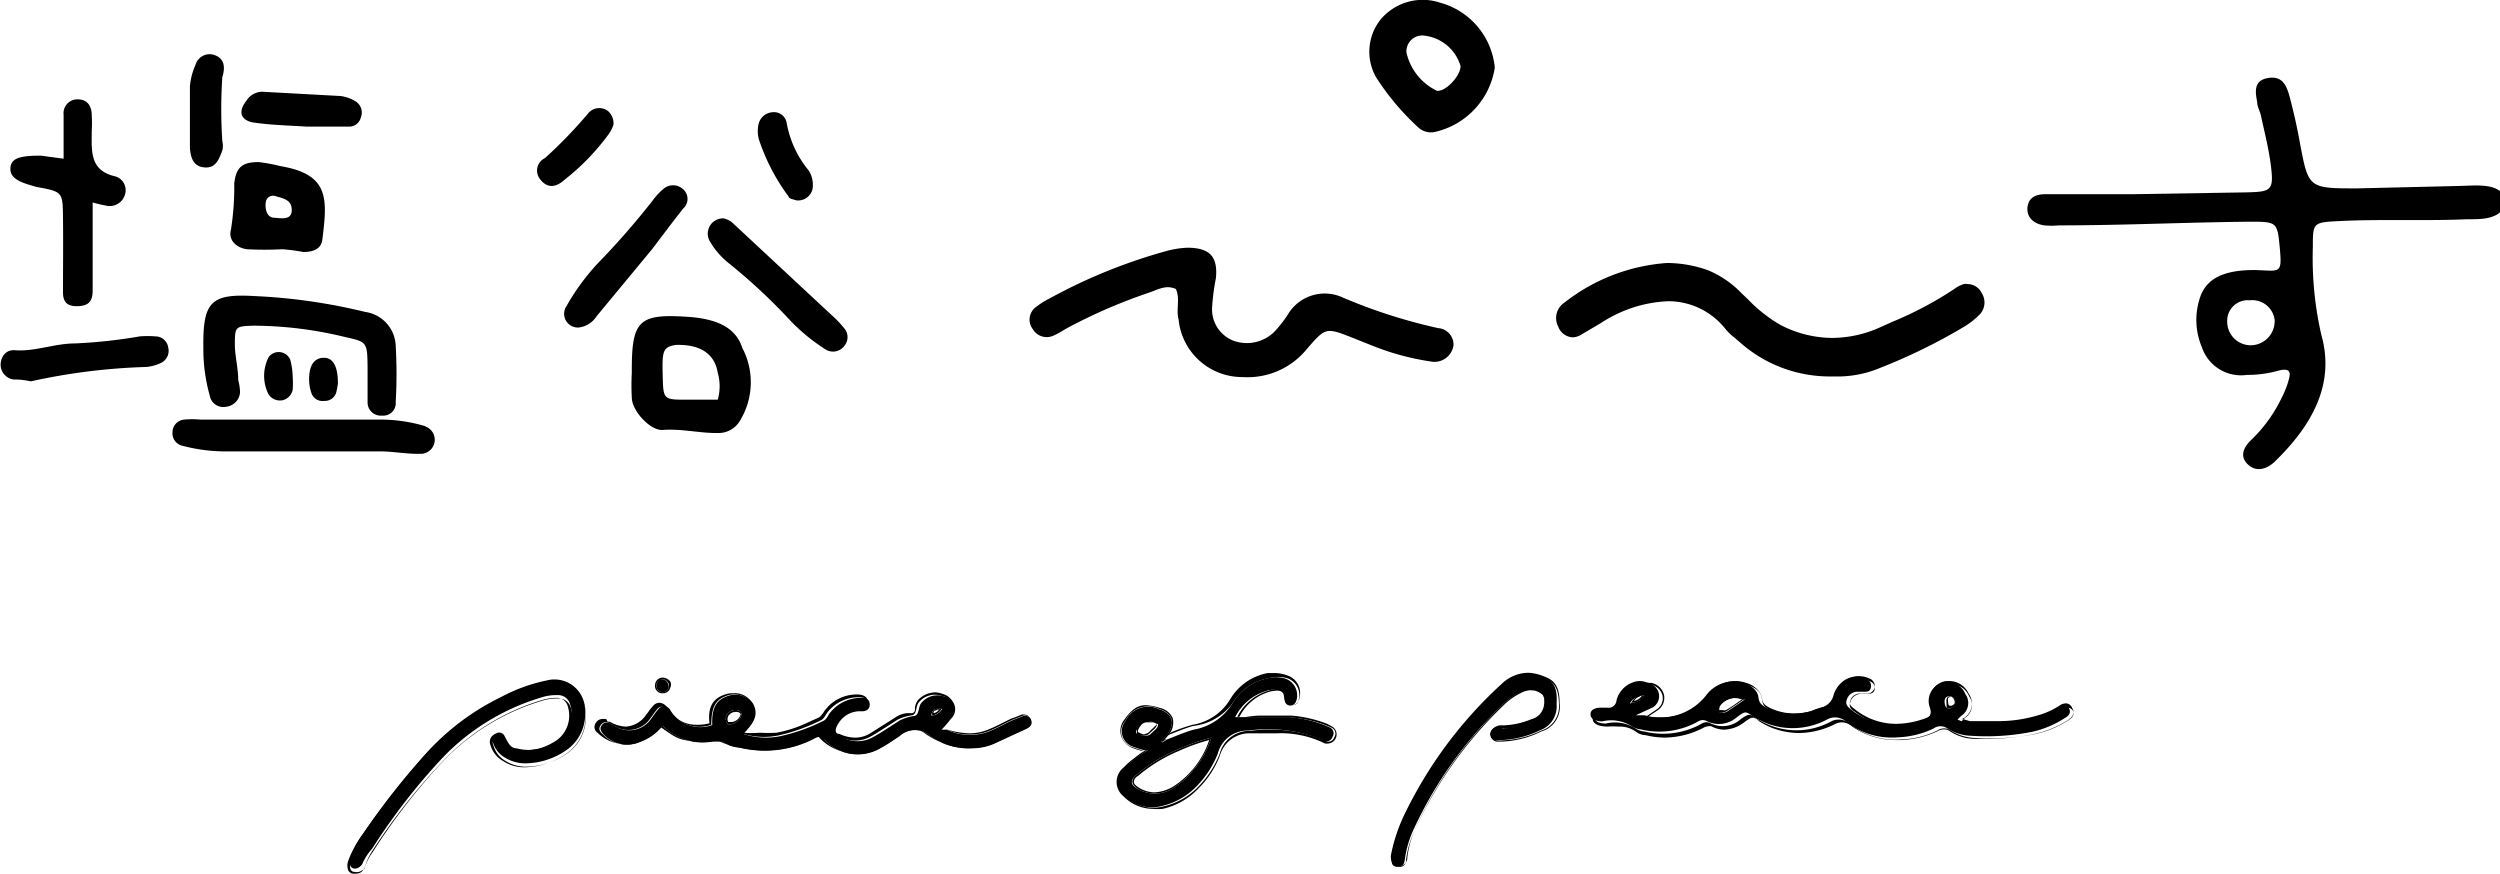 <svg xmlns="http://www.w3.org/2000/svg" viewBox="0 0 81.75 28.57">
  <g>
    <path d="M23.79,23.41a.25.25,0,0,0,0,.19h.07a.33.33,0,0,0,.32-.27.15.15,0,0,0-.14-.07A.29.29,0,0,0,23.79,23.41Z" style="fill: none"/>
    <path d="M53.69,22.75h-.06a.47.47,0,0,0-.2.16A.39.39,0,0,0,53.69,22.75Z" style="fill: none"/>
    <path d="M21.67,12.27c0,.75,0,.75.8.79.31,0,.61,0,1,0a1.59,1.59,0,0,0,0-.88c-.1-.63-.59-.94-1.38-.88C21.7,11.34,21.65,11.46,21.67,12.27Z" style="fill: none"/>
    <path d="M47,3c.29,0,.78-.49.77-.81a1.4,1.4,0,0,0-1.24-1,.52.52,0,0,0-.57.56A1.83,1.83,0,0,0,47,3Z" style="fill: none"/>
    <path d="M9,7.12c.22,0,.48.09.58-.25S9.29,6.49,9,6.41a.24.24,0,0,0-.35.21C8.66,6.87,8.67,7.11,9,7.12Z" style="fill: none"/>
    <path d="M56.72,22.82a.66.66,0,0,0-.39.17c-.12.1-.16.16-.11.23l.1,0a.21.21,0,0,0,.12,0,4.13,4.13,0,0,0,.38-.25l.16-.11h-.07Z" style="fill: none"/>
    <path d="M30.51,23.32h0a.26.26,0,0,0,.19-.14h0l-.06.05v-.05h0l-.07.05S30.53,23.26,30.51,23.32Z" style="fill: none"/>
    <path d="M73.56,9.82a.67.67,0,0,0-.73.7.77.77,0,0,0,.8.77.79.79,0,0,0,.75-.84A.74.74,0,0,0,73.56,9.82Z" style="fill: none"/>
    <path d="M0,0V28.57H11.58a.23.23,0,0,1-.15-.1.46.46,0,0,1,0-.33,3.37,3.37,0,0,1,.46-.84,24.14,24.14,0,0,1,2-2.55,8.2,8.2,0,0,1,2.51-1.9,5.92,5.92,0,0,1,1.48-.53l.3,0a1,1,0,0,1,1,1,1.45,1.45,0,0,1-.63,1.33,2.46,2.46,0,0,1-1.33.44h0a1.27,1.27,0,0,1-.74-.21.88.88,0,0,1-.4-.51.27.27,0,0,1,.14-.36l.12,0a.25.25,0,0,1,.22.14c.09.18.17.34.35.38a1.84,1.84,0,0,0,.33,0,1.74,1.74,0,0,0,.45-.06,2,2,0,0,0,.59-.29,1,1,0,0,0,.33-1.07.37.37,0,0,0-.38-.29h0a1.62,1.62,0,0,0-.49.08,7.39,7.39,0,0,0-3.16,1.93,20,20,0,0,0-2.33,2.94,2,2,0,0,0-.27.55c-.06.17-.15.25-.28.25H81.75V0ZM12.91,11.26a15.94,15.94,0,0,1,0,1.83.41.41,0,0,1-.45.45A.43.43,0,0,1,12,13.1c0-.38,0-.75,0-1.13,0-.78,0-.79-.74-1a12.75,12.75,0,0,0-3-.37c-.6,0-.62,0-.6.66,0,.37.07.74.11,1.12a1.76,1.76,0,0,1,.06.39.51.51,0,0,1-.45.48.45.45,0,0,1-.54-.36,5.57,5.57,0,0,1-.21-1.57c0-1.49.24-1.77,1.61-1.74a18.67,18.67,0,0,1,3.65.52A1.16,1.16,0,0,1,12.91,11.26Zm-1.86,1.28a2.56,2.56,0,0,1-.06.31.39.39,0,0,1-.39.26.38.38,0,0,1-.41-.24,1.29,1.29,0,0,1-.08-.39q0-.77.45-.78C10.88,11.68,11.06,12,11.05,12.54ZM9.6,12.3a3,3,0,0,1,0,.45.44.44,0,0,1-.34.34.45.45,0,0,1-.44-.18,1.33,1.33,0,0,1,0-1.24.41.41,0,0,1,.73.09A2.21,2.21,0,0,1,9.6,12.3Zm-1.54-9A.62.62,0,0,1,8.57,3l2.57.09a1.26,1.26,0,0,1,.48.17.43.43,0,0,1,.18.53.39.39,0,0,1-.37.3H10c-.61,0-1.19-.05-1.77-.14C7.85,3.91,7.79,3.63,8.06,3.31ZM7.55,7.53A8.78,8.78,0,0,0,7.66,6c.06-.54.27-.73.8-.7a5.4,5.4,0,0,1,.7.13c1.61.27,1.55,1,1.38,2.41,0,.3-.29.44-.62.4a6.57,6.57,0,0,0-.69-.09,10.68,10.68,0,0,1-1.15,0C7.74,8.11,7.46,7.86,7.55,7.53ZM6.27,2.82a2.14,2.14,0,0,1,.18-.69.48.48,0,0,1,.65-.32c.26.09.36.3.23.71a15.85,15.85,0,0,0,0,2.1.61.61,0,0,1,0,.3c-.11.29-.22.61-.62.55s-.42-.3-.42-.61C6.24,4.18,6.23,3.5,6.27,2.82ZM1.34,5.09l.74.1c0-.57,0-1,0-1.44a.45.45,0,0,1,.42-.5c.35,0,.48.21.5.52a4.34,4.34,0,0,1,0,.51c0,.65-.09,1.3.79,1.51a.47.47,0,0,1,.31.58.52.52,0,0,1-.64.37,4.19,4.19,0,0,1-.42-.1c0,1,0,1.92,0,2.87,0,.34-.1.51-.45.52s-.52-.09-.52-.45c0-.82,0-1.64,0-2.45s0-.86-.88-1C.81,6,.39,6,.35,5.53S.64,5,1.34,5.09Zm3.92,6.75a1.37,1.37,0,0,1-.49.13A20.17,20.17,0,0,0,1,12.48c-.29,0-.43,0-.56-.06A.49.49,0,0,1,0,11.93c0-.26.16-.49.44-.47.69.06,1.33-.23,2-.22A16.8,16.8,0,0,0,4.57,11a2.94,2.94,0,0,1,.51,0,.42.42,0,0,1,.42.37A.44.44,0,0,1,5.26,11.84Zm8.51,3c-.44,0-.88-.07-1.33-.08l-4.91,0A5.5,5.5,0,0,1,6,14.56a.42.42,0,0,1-.34-.45.42.42,0,0,1,.39-.41,2.86,2.86,0,0,1,.51,0h3v0h2.87a5.16,5.16,0,0,1,1.51.22.46.46,0,0,1-.15.9ZM45.16.62A1.8,1.8,0,0,1,47.1.09a2.44,2.44,0,0,1,1.78,2.12,2.55,2.55,0,0,1-1.94,2.1.61.61,0,0,1-.57-.15A8.23,8.23,0,0,1,45,2.53,1.69,1.69,0,0,1,45.16.62ZM24.81,4.05a.5.5,0,0,1,.45-.37.42.42,0,0,1,.46.33,3.39,3.39,0,0,0,.72,1.56.84.84,0,0,1,.14.48.48.48,0,0,1-.55.5c-.07,0-.2,0-.24-.12a6.58,6.58,0,0,1-1-1.88A1.05,1.05,0,0,1,24.81,4.05ZM23.64,7.14a.64.64,0,0,1,.35.19l3.26,3a3.48,3.48,0,0,1,.42.44.44.44,0,0,1,0,.57.46.46,0,0,1-.64.1,6.12,6.12,0,0,1-1.11-.91,19,19,0,0,0-2-1.87,2.55,2.55,0,0,1-.67-.76A.5.5,0,0,1,23.64,7.14Zm.62,4.23a2.41,2.41,0,0,1-.1,2.43.81.81,0,0,1-.68.36c-.61,0-1.21-.15-1.83-.1-.38,0-.93-.63-1-1.06a7.3,7.3,0,0,1,0-.81c0-1.75.22-1.95,1.95-1.81C23.33,10.44,24,10.65,24.26,11.37ZM21.92,22.49a.24.24,0,0,1-.23.19h-.06a.24.24,0,0,1-.21-.27.25.25,0,0,1,.25-.23.32.32,0,0,1,.22.13A.22.22,0,0,1,21.92,22.49ZM17.67,5.87a.45.45,0,0,1,.15-.7,14.94,14.94,0,0,0,1.41-1.46.47.47,0,0,1,.65-.08.53.53,0,0,1,.18.45,1.13,1.13,0,0,1-.13.27,7.51,7.51,0,0,1-1.46,1.57C18.2,6.12,17.91,6.18,17.67,5.87Zm1.25,4.81a.45.45,0,0,1-.39-.71,7.38,7.38,0,0,1,.95-1.32A25.55,25.55,0,0,0,21.3,6.57a2,2,0,0,1,.34-.37.48.48,0,0,1,.66,0,.42.42,0,0,1,0,.63c-.34.43-.67.87-1,1.29l-1.82,2.2A.81.81,0,0,1,18.92,10.68ZM33.58,23.89l-1.06.48a1.73,1.73,0,0,1-.71.16h-.12a2.21,2.21,0,0,1-1.31-.41.9.9,0,0,0-.48-.19.88.88,0,0,0-.48.2c-.21.14-.41.28-.61.39a1.58,1.58,0,0,1-.8.22,1.55,1.55,0,0,1-1.1-.49c-.06-.06-.1-.09-.15-.09l-.1,0a3.47,3.47,0,0,1-1.66.42,4.24,4.24,0,0,1-.85-.09l-.11,0a1.18,1.18,0,0,1-.5-.19.17.17,0,0,0-.13,0l-.14,0v.05H23c-.63,0-.71-.06-1.36-.53a1.52,1.52,0,0,1-1.15.63,1.26,1.26,0,0,1-.8-.36.23.23,0,0,1-.06-.34.25.25,0,0,1,.21-.12l.12,0,.05.09.07,0a1.15,1.15,0,0,0,.52.16.86.86,0,0,0,.67-.39,1.25,1.25,0,0,0,.09-.12,1.83,1.83,0,0,1,.13-.16.27.27,0,0,1,.21-.11.32.32,0,0,1,.24.13,1.09,1.09,0,0,0,1,.59,1.41,1.41,0,0,0,.4-.05c-.06-.51.1-.8.48-.93a.73.73,0,0,1,.3-.05.66.66,0,0,1,.6.29c.24.44,0,.73-.28,1a3.45,3.45,0,0,0,.55,0,4.9,4.9,0,0,0,.54,0,4.16,4.16,0,0,0,1.08-.36l.29-.13c.07,0,.11-.1.16-.16a.47.47,0,0,1,.06-.09,1.29,1.29,0,0,1,1.05-.51h0c.29,0,.34.15.35.25a.32.32,0,0,1-.06.2.33.33,0,0,1-.25.09.78.78,0,0,0-.72.37c-.07.1-.1.18-.08.24s.07.09.18.14a1.26,1.26,0,0,0,.51.12.94.94,0,0,0,.48-.13l.57-.36.3-.19a.77.77,0,0,1,.35-.12l.16,0c.06,0,.08-.08.1-.18a.5.5,0,0,1,.11-.26.79.79,0,0,1,.54-.24.74.74,0,0,1,.25.05.52.52,0,0,1,.37.35.51.51,0,0,1-.14.46l-.18.19-.1.1.1,0a2.81,2.81,0,0,0,.74.13,1.59,1.59,0,0,0,.64-.13,4.69,4.69,0,0,0,.45-.21l.28-.14.2-.07.14-.06a.25.25,0,0,1,.12,0,.23.23,0,0,1,.23.17C33.81,23.68,33.75,23.81,33.58,23.89Zm10.09.24a.26.26,0,0,1-.22.16.37.37,0,0,1-.14,0,3.24,3.24,0,0,0-1.58-.33h-.85a1,1,0,0,0-1,.73,3,3,0,0,1-.69,1.06,2.29,2.29,0,0,1-1.18.68,1.86,1.86,0,0,1-.33,0,1.35,1.35,0,0,1-.95-.41.6.6,0,0,1,0-.94,2.43,2.43,0,0,1,.34-.3,3.16,3.16,0,0,1,.27-.2l.11-.07h0l-.09,0a2.29,2.29,0,0,1-.28-.09.63.63,0,0,1-.38-.4.58.58,0,0,1,.1-.52c.25-.35.44-.48.71-.48a1.8,1.8,0,0,1,.46.09.58.58,0,0,1,.42.34.63.63,0,0,1-.15.56l-.14.16.08,0,.17-.12a5.49,5.49,0,0,1,.71-.25A1.77,1.77,0,0,0,40.25,23a1.81,1.81,0,0,1,1.22-.85l.25,0a1.1,1.1,0,0,1,.4.08.6.6,0,0,1,.39.74.25.25,0,0,1-.25.23.22.22,0,0,1-.23-.2c0-.19,0-.24-.11-.27a.45.45,0,0,0-.2,0,.79.79,0,0,0-.25.05,1.6,1.6,0,0,0-.92.8h.12a3.07,3.07,0,0,1,.53-.06l.67,0h.35a4.12,4.12,0,0,1,1.18.27l.17.08A.25.25,0,0,1,43.67,24.13Zm-1-12.7a2.5,2.5,0,0,1-2.09.9,2.09,2.09,0,0,1-2.09-1.88c0-.33.06-.68-.09-1-.33-.15-.6,0-.88.12a17.67,17.67,0,0,0-2.64,1.14c-.15.08-.29.18-.45.25a.53.53,0,0,1-.71-.2.51.51,0,0,1,.12-.73,2.39,2.39,0,0,1,.43-.27,17.71,17.71,0,0,1,3.89-1.57,3.21,3.21,0,0,1,.61-.09c.73,0,1,.28.94,1a6.94,6.94,0,0,0-.12.9,1.1,1.1,0,0,0,.69,1.15,1.28,1.28,0,0,0,1.34-.29,4,4,0,0,0,.44-.56,1.4,1.4,0,0,1,1.8-.56,17.69,17.69,0,0,0,3.12,1,.54.54,0,0,1,.5.56.63.63,0,0,1-.75.53,8.43,8.43,0,0,1-1.3-.3c-.42-.13-.83-.31-1.24-.47C43.35,10.7,43.35,10.7,42.72,11.43Zm7.71,12.5a3.16,3.16,0,0,1-1.28.33h0l-.19,0a.26.26,0,0,1-.2-.25.29.29,0,0,1,.15-.22.4.4,0,0,1,.26-.06,2.6,2.6,0,0,0,.93-.2.56.56,0,0,0,.35-.26c.09-.18.08-.51,0-.57a.67.67,0,0,0-.38-.13.52.52,0,0,0-.21,0,2.52,2.52,0,0,0-.68.47,13.37,13.37,0,0,0-2.84,4,3.3,3.3,0,0,0-.29,1,.29.29,0,0,1-.29.3h0a.25.25,0,0,1-.18-.08.42.42,0,0,1-.06-.32,5.45,5.45,0,0,1,.39-1.2,14,14,0,0,1,3.25-4.39A1.26,1.26,0,0,1,50,22a1.62,1.62,0,0,1,.56.1c.34.13.46.36.46.9A.84.84,0,0,1,50.43,23.93Zm1-12.9a.53.53,0,0,1-.47-.36.6.6,0,0,1,.2-.77,6.12,6.12,0,0,1,3.33-1.26,4,4,0,0,1,1.35.24,3.27,3.27,0,0,1,1.1.76l.2.19a4.72,4.72,0,0,0,1.07.84,3.7,3.7,0,0,0,1.68.42,3.85,3.85,0,0,0,1.62-.37l.36-.16a11.88,11.88,0,0,0,2-1.06,1.09,1.09,0,0,1,.32-.17.36.36,0,0,1,.14,0,.51.51,0,0,1,.45.29.57.57,0,0,1-.07.71,2.66,2.66,0,0,1-.48.38,18.59,18.59,0,0,1-2.77,1.36,3.59,3.59,0,0,1-1.3.28l-.3,0a4.42,4.42,0,0,1-3-1.13l-.14-.12a2,2,0,0,1-.3-.28,2.38,2.38,0,0,0-1.88-.93,4.27,4.27,0,0,0-1.56.36,4.22,4.22,0,0,0-.66.36l-.63.37A.55.55,0,0,1,51.42,11Zm16.2,12.54a3.41,3.41,0,0,1-1.09.45,7.59,7.59,0,0,1-1.45.14h-.53a1.49,1.49,0,0,1-.8-.25.33.33,0,0,0-.19-.06.4.4,0,0,0-.21.06,3.16,3.16,0,0,1-1.19.29H62a2.51,2.51,0,0,1-1.54-.52.54.54,0,0,0-.34-.14.56.56,0,0,0-.25.07,2.7,2.7,0,0,1-1.15.28,2.51,2.51,0,0,1-.89-.17,3.19,3.19,0,0,1-.41-.21c-.12-.08-.18-.12-.23-.12s-.11,0-.24.13a1.14,1.14,0,0,1-.68.26.94.94,0,0,1-.42-.11.19.19,0,0,0-.1,0,.37.37,0,0,0-.16.05,2.83,2.83,0,0,1-1.26.32,2.79,2.79,0,0,1-.63-.08.57.57,0,0,1-.27-.08.91.91,0,0,0-.62-.2,2.19,2.19,0,0,0-.36,0c-.32,0-.47-.1-.48-.27a.27.27,0,0,1,.06-.17.5.5,0,0,1,.35-.11h.14c.21,0,.27-.05.3-.2a.89.89,0,0,1,.55-.61.6.6,0,0,1,.3-.07l.22,0a.53.53,0,0,1,.41.38.49.49,0,0,1-.21.52l-.27.18-.09.06.18,0,.46,0a1.9,1.9,0,0,0,1.46-.7,1.15,1.15,0,0,1,.92-.49,1.13,1.13,0,0,1,.36.06c.32.09.49.25.52.51s.1.23.26.31a1.84,1.84,0,0,0,.8.18,2.3,2.3,0,0,0,.57-.08l.15-.06.19-.06a.5.5,0,0,0,.39-.39.92.92,0,0,1,.44-.53.68.68,0,0,1,.36-.1.78.78,0,0,1,.33.07.26.26,0,0,1,.19.29.25.25,0,0,1-.28.21l-.21,0a.31.31,0,0,0-.3.23c0,.11,0,.18.13.27a2.15,2.15,0,0,0,1.37.49,2.91,2.91,0,0,0,1-.2c.15-.06.18-.11.13-.27a.78.78,0,0,1,.07-.66.61.61,0,0,1,.43-.27h.12a.7.7,0,0,1,.62.42.56.56,0,0,1-.14.78l-.1.05.07,0,.2.06.78,0a4.58,4.58,0,0,0,1.52-.21,2.47,2.47,0,0,0,.64-.3.37.37,0,0,1,.21-.07.23.23,0,0,1,.2.14C67.85,23.32,67.8,23.45,67.62,23.57ZM81.6,7c-.28.24-.62.19-1.06.2-1.36,0-2.83,0-4.18.06-.83,0-.85.06-.85.85A11.26,11.26,0,0,0,75.79,11c.45,1.63-.34,3-1.54,4.15-.24.22-.56.36-.85.09s-.18-.54.07-.79a4.74,4.74,0,0,0,1-1.36,3.38,3.38,0,0,0,.22-.52c.07-.25.19-.55-.34-.4a3.82,3.82,0,0,1-1,.13A1.35,1.35,0,0,1,72,11.35a2.28,2.28,0,0,1-.11-1.54c.19-.68.77-1,1.81-1,.85,0,.85,0,.83-.71s0-.89-1-.87c-2.08,0-4.15.08-6.22.12a2.57,2.57,0,0,1-.48,0c-.36-.05-.6-.22-.55-.6s.28-.41.59-.42l2.88,0,3.71-.06c.83,0,.88-.06.78-.86-.07-.56-.21-1.11-.33-1.66,0-.14-.1-.28-.12-.43-.06-.33-.16-.71.36-.79s.61.29.7.61c.14.5.25,1,.34,1.53.28,1.52.28,1.52,1.88,1.47l3.35-.08c.44,0,1.08,0,1.23.21A.54.54,0,0,1,81.6,7Z" style="fill: none"/>
    <path d="M37.49,23.62c-.12,0-.2.06-.27.2s0,.11,0,.13a.5.5,0,0,0,.19.07.23.23,0,0,0,.15-.07c.13-.14.2-.2.22-.29S37.57,23.62,37.49,23.62Z" style="fill: none"/>
    <path d="M37.26,25.78a1,1,0,0,0,.46.13,1.32,1.32,0,0,0,.64-.2,2.88,2.88,0,0,0,1.16-1.51,6.26,6.26,0,0,0-1,.36,5.05,5.05,0,0,0-1.33.8c-.11.09-.16.17-.15.22S37.13,25.7,37.26,25.78Z" style="fill: none"/>
    <path d="M63.65,23c0,.11,0,.13.09.14a.17.17,0,0,0,.12-.07.15.15,0,0,0,0-.1c0-.09-.08-.14-.16-.14v0h0v0C63.65,22.87,63.64,22.91,63.65,23Z" style="fill: none"/>
    <path d="M80.44,6.08l-3.35.08c-1.6,0-1.6,0-1.88-1.47-.09-.51-.2-1-.34-1.53-.09-.32-.21-.69-.7-.61s-.42.46-.36.79c0,.15.09.29.12.43.12.55.26,1.1.33,1.66.1.8,0,.84-.78.86l-3.71.06-2.88,0c-.31,0-.55.1-.59.42s.19.55.55.6a2.57,2.57,0,0,0,.48,0c2.07,0,4.14-.1,6.22-.12.91,0,.92,0,1,.87s0,.73-.83.71c-1,0-1.62.27-1.81,1A2.28,2.28,0,0,0,72,11.35a1.35,1.35,0,0,0,1.47.91,3.82,3.82,0,0,0,1-.13c.53-.15.41.15.34.4a3.38,3.38,0,0,1-.22.52,4.74,4.74,0,0,1-1,1.36c-.25.25-.35.54-.07.79s.61.13.85-.09c1.2-1.16,2-2.52,1.54-4.15a11.26,11.26,0,0,1-.28-2.88c0-.79,0-.81.85-.85,1.35-.07,2.82,0,4.18-.06.44,0,.78,0,1.06-.2a.54.54,0,0,0,.07-.68C81.52,6,80.88,6.07,80.44,6.08Zm-6.81,5.21a.77.77,0,0,1-.8-.77.67.67,0,0,1,.73-.7.74.74,0,0,1,.82.63A.79.79,0,0,1,73.63,11.29Z"/>
    <path d="M53.3,23l0,0h0S53.3,23,53.3,23Z"/>
    <path d="M53.69,22.75a.39.39,0,0,1-.26.17.47.47,0,0,1,.2-.16.38.38,0,0,0-.28.21.44.44,0,0,0,.42-.23S53.72,22.75,53.69,22.75Z"/>
    <path d="M56.47,23.25l.57-.39-.06,0-.16.11a4.13,4.13,0,0,1-.38.25.21.21,0,0,1-.12,0l-.1,0c0-.07,0-.13.11-.23a.66.66,0,0,1,.39-.17l.19,0h0a.61.61,0,0,0-.65.13c-.09.07-.21.17-.12.29S56.38,23.3,56.47,23.25Z"/>
    <path d="M67.56,23a.37.37,0,0,0-.21.07,2.47,2.47,0,0,1-.64.3,4.58,4.58,0,0,1-1.52.21l-.78,0-.2-.06-.07,0,.1-.05a.56.56,0,0,0,.14-.78.7.7,0,0,0-.62-.42h-.12a.61.61,0,0,0-.43.27.78.78,0,0,0-.07.66c0,.16,0,.21-.13.27a2.91,2.91,0,0,1-1,.2,2.15,2.15,0,0,1-1.37-.49c-.13-.09-.18-.16-.13-.27a.31.31,0,0,1,.3-.23l.21,0a.25.25,0,0,0,.28-.21.26.26,0,0,0-.19-.29.78.78,0,0,0-.33-.07.68.68,0,0,0-.36.1.92.92,0,0,0-.44.53.5.5,0,0,1-.39.39l-.19.06-.15.06a2.3,2.3,0,0,1-.57.08,1.84,1.84,0,0,1-.8-.18c-.16-.08-.24-.14-.26-.31s-.2-.42-.52-.51a1.13,1.13,0,0,0-.36-.06,1.15,1.15,0,0,0-.92.49,1.9,1.9,0,0,1-1.46.7l-.46,0a1.9,1.9,0,0,0,2-.64,1.13,1.13,0,0,1,1.24-.42c.25.08.45.21.48.47s.14.28.29.36a2.08,2.08,0,0,0,1.41.1,3.4,3.4,0,0,1,.34-.12.55.55,0,0,0,.42-.42.9.9,0,0,1,.41-.51.71.71,0,0,1,.65,0,.22.22,0,0,1,.16.25c0,.12-.12.16-.23.16l-.23,0a.36.36,0,0,0-.33.26c-.06.16,0,.24.15.33a2.36,2.36,0,0,0,2.42.3c.17-.07.21-.14.16-.34a.62.62,0,0,1,.46-.86.64.64,0,0,1,.69.39.5.5,0,0,1-.14.71l-.12.12a1.82,1.82,0,0,0,.33.11,6.27,6.27,0,0,0,2.32-.19,3.19,3.19,0,0,0,.65-.3c.13-.09.25-.11.34,0s0,.26-.13.33a3.25,3.25,0,0,1-1.07.45,7.66,7.66,0,0,1-2,.13,1.52,1.52,0,0,1-.77-.24.39.39,0,0,0-.45,0,2.93,2.93,0,0,1-1.17.29,2.4,2.4,0,0,1-1.68-.5.54.54,0,0,0-.64-.08,2.37,2.37,0,0,1-2,.11,3,3,0,0,1-.4-.2c-.26-.18-.26-.18-.53,0a.89.89,0,0,1-1,.14c-.16-.08-.26,0-.37.06a2.59,2.59,0,0,1-1.79.21.66.66,0,0,1-.26-.08,1.25,1.25,0,0,0-1-.18h0c-.24,0-.37-.08-.38-.22s.11-.22.36-.23h.18a.26.26,0,0,0,.31-.24.84.84,0,0,1,.52-.58.61.61,0,0,1,.48,0,.48.48,0,0,1,.38.34.43.43,0,0,1-.19.47l-.4.27h.07l.09-.06.27-.18a.49.49,0,0,0,.21-.52.53.53,0,0,0-.41-.38l-.22,0a.6.6,0,0,0-.3.07.89.89,0,0,0-.55.61c0,.15-.09.2-.3.2h-.14a.5.5,0,0,0-.35.11.27.27,0,0,0-.06.17c0,.17.16.26.48.27a2.19,2.19,0,0,1,.36,0,.91.91,0,0,1,.62.2.57.57,0,0,0,.27.08,2.79,2.79,0,0,0,.63.08,2.83,2.83,0,0,0,1.26-.32.37.37,0,0,1,.16-.05.19.19,0,0,1,.1,0,.94.94,0,0,0,.42.11,1.14,1.14,0,0,0,.68-.26c.13-.09.19-.13.24-.13s.11,0,.23.12a3.19,3.19,0,0,0,.41.21,2.51,2.51,0,0,0,.89.17,2.7,2.7,0,0,0,1.15-.28.56.56,0,0,1,.25-.07.54.54,0,0,1,.34.14A2.51,2.51,0,0,0,62,24.2h.17a3.16,3.16,0,0,0,1.19-.29.4.4,0,0,1,.21-.06.33.33,0,0,1,.19.06,1.49,1.49,0,0,0,.8.25h.53A7.59,7.59,0,0,0,66.53,24a3.41,3.41,0,0,0,1.09-.45c.18-.12.23-.25.14-.4A.23.23,0,0,0,67.56,23Z"/>
    <path d="M63.74,23.17c.1,0,.23-.14.22-.23a.21.21,0,0,0-.21-.17v0c.08,0,.13.05.16.14a.15.15,0,0,1,0,.1.17.17,0,0,1-.12.07c-.05,0-.08,0-.09-.14s0-.11.09-.17v0h0c-.14,0-.15.1-.14.21S63.63,23.16,63.74,23.17Z"/>
    <path d="M57,22.82h0Z"/>
    <path d="M53.75,23.44h.15l-.18,0,0,0Z"/>
    <polygon points="63.75 22.77 63.75 22.77 63.75 22.77 63.75 22.77"/>
    <path d="M53.73,22.71l-.1.05h.06A.08.08,0,0,0,53.73,22.71Z"/>
    <path d="M54.05,23.13a.43.43,0,0,0,.19-.47.48.48,0,0,0-.38-.34.61.61,0,0,0-.48,0,.84.84,0,0,0-.52.58.26.26,0,0,1-.31.24h-.18c-.25,0-.37.09-.36.23s.14.21.38.22h0a1.25,1.25,0,0,1,1,.18.66.66,0,0,0,.26.08,2.59,2.59,0,0,0,1.79-.21c.11-.06.21-.14.37-.06a.89.89,0,0,0,1-.14c.27-.19.27-.19.53,0a3,3,0,0,0,.4.2,2.37,2.37,0,0,0,2-.11.54.54,0,0,1,.64.08,2.4,2.4,0,0,0,1.68.5,2.93,2.93,0,0,0,1.17-.29.39.39,0,0,1,.45,0,1.52,1.52,0,0,0,.77.24,7.66,7.66,0,0,0,2-.13,3.25,3.25,0,0,0,1.07-.45c.13-.07.22-.18.13-.33s-.21-.13-.34,0a3.19,3.19,0,0,1-.65.3,6.27,6.27,0,0,1-2.32.19,1.82,1.82,0,0,1-.33-.11l.12-.12a.5.5,0,0,0,.14-.71.64.64,0,0,0-.69-.39.62.62,0,0,0-.46.86c.05.2,0,.27-.16.34a2.36,2.36,0,0,1-2.42-.3c-.11-.09-.21-.17-.15-.33a.36.36,0,0,1,.33-.26l.23,0c.11,0,.21,0,.23-.16a.22.22,0,0,0-.16-.25.71.71,0,0,0-.65,0,.9.9,0,0,0-.41.51.55.55,0,0,1-.42.42,3.4,3.4,0,0,0-.34.12,2.08,2.08,0,0,1-1.41-.1c-.15-.08-.27-.15-.29-.36s-.23-.39-.48-.47a1.13,1.13,0,0,0-1.24.42,1.9,1.9,0,0,1-2,.64h-.22l0,0h-.07Zm9.69-.36h0a.21.21,0,0,1,.21.17c0,.09-.12.24-.22.23s-.13-.1-.14-.19S63.6,22.77,63.74,22.77ZM56.3,23a.61.61,0,0,1,.65-.13H57l0,0,.06,0-.57.39c-.09.05-.23.09-.29,0S56.21,23,56.3,23Zm-3,0h0l0,0s0,0,0,0h0v0h0a.38.38,0,0,1,.28-.21l.1-.05a.08.08,0,0,1,0,0s.05,0,.08,0a.44.44,0,0,1-.42.23A0,0,0,0,1,53.34,23Z"/>
    <path d="M53.32,23h0a0,0,0,0,0,0,0h0Z"/>
    <path d="M23.75,23.4c-.05.12,0,.28.1.29a.42.42,0,0,0,.4-.35.24.24,0,0,0-.06-.09A.33.33,0,0,0,23.75,23.4Zm.13.21h-.07a.25.25,0,0,1,0-.19.29.29,0,0,1,.27-.14.15.15,0,0,1,.14.07A.33.33,0,0,1,23.88,23.61Z"/>
    <path d="M33.52,23.37a.25.25,0,0,0-.12,0l-.14.06-.2.07-.28.14a4.69,4.69,0,0,1-.45.21,1.59,1.59,0,0,1-.64.13,2.81,2.81,0,0,1-.74-.13,1.75,1.75,0,0,0,1.4.05c.25-.1.49-.24.73-.35l.33-.13a.21.21,0,0,1,.3.12c0,.13,0,.22-.15.28l-1.06.49a1.83,1.83,0,0,1-.7.15,2.16,2.16,0,0,1-1.39-.4.74.74,0,0,0-1,0c-.2.13-.39.27-.6.38a1.47,1.47,0,0,1-1.85-.25c-.1-.1-.17-.14-.3-.07a3.5,3.5,0,0,1-2.48.32,1.22,1.22,0,0,1-.58-.2c-.09-.07-.21,0-.31,0a1.83,1.83,0,0,1-1.63-.52,1.61,1.61,0,0,1-.71.52A1.06,1.06,0,0,1,19.7,24c-.09-.08-.14-.17-.06-.28a.2.2,0,0,1,.27-.08l.12.06a.87.87,0,0,0,1.25-.23c.07-.09.14-.2.22-.29s.24-.12.37,0l0,0a1.15,1.15,0,0,0,1.39.52c0-.54.12-.81.48-.94a.73.73,0,0,1,.85.23c.23.41,0,.69-.31,1a2.34,2.34,0,0,0,1.17.06,6.13,6.13,0,0,0,1.38-.49c.12-.05.16-.18.23-.27a1.29,1.29,0,0,1,1-.49c.14,0,.28,0,.3.2s-.11.24-.26.24a.82.82,0,0,0-.76.39c-.15.23-.12.35.12.46a1.05,1.05,0,0,0,1,0c.2-.11.38-.23.57-.35l.31-.2a1.46,1.46,0,0,1,.49-.15c.17-.05.1-.32.24-.45a.68.68,0,0,1,.74-.18.42.42,0,0,1,.2.73,3.73,3.73,0,0,1-.29.3l.05,0,.1-.1.18-.19a.51.51,0,0,0,.14-.46.52.52,0,0,0-.37-.35.74.74,0,0,0-.25-.05.79.79,0,0,0-.54.24.5.5,0,0,0-.11.26c0,.1,0,.16-.1.18l-.16,0a.77.77,0,0,0-.35.12l-.3.19-.57.36a.94.94,0,0,1-.48.13,1.26,1.26,0,0,1-.51-.12c-.11,0-.16-.09-.18-.14s0-.14.08-.24a.78.78,0,0,1,.72-.37.33.33,0,0,0,.25-.09.32.32,0,0,0,.06-.2c0-.1-.06-.25-.35-.25h0a1.29,1.29,0,0,0-1.05.51.47.47,0,0,0-.06.09c-.05.06-.09.13-.16.16l-.29.13a4.16,4.16,0,0,1-1.08.36,4.9,4.9,0,0,1-.54,0,3.45,3.45,0,0,1-.55,0c.26-.29.52-.58.28-1a.66.66,0,0,0-.6-.29.73.73,0,0,0-.3.05c-.38.13-.54.42-.48.93a1.41,1.41,0,0,1-.4.05,1.09,1.09,0,0,1-1-.59.32.32,0,0,0-.24-.13.27.27,0,0,0-.21.11,1.83,1.83,0,0,0-.13.16,1.25,1.25,0,0,1-.09.12.86.86,0,0,1-.67.39,1.15,1.15,0,0,1-.52-.16l-.07,0-.05-.09-.12,0a.25.25,0,0,0-.21.12.23.23,0,0,0,.06.34,1.26,1.26,0,0,0,.8.36,1.52,1.52,0,0,0,1.15-.63c.65.47.73.53,1.36.53h.3v-.05l.14,0a.17.17,0,0,1,.13,0,1.18,1.18,0,0,0,.5.19l.11,0a4.24,4.24,0,0,0,.85.09,3.47,3.47,0,0,0,1.66-.42l.1,0s.09,0,.15.09a1.55,1.55,0,0,0,1.1.49,1.58,1.58,0,0,0,.8-.22c.2-.11.4-.25.61-.39a.88.88,0,0,1,.48-.2.9.9,0,0,1,.48.19,2.21,2.21,0,0,0,1.31.41h.12a1.73,1.73,0,0,0,.71-.16l1.06-.48c.17-.08.23-.21.17-.35A.23.23,0,0,0,33.52,23.37Z"/>
    <path d="M30.72,23.18h-.06v.05Z"/>
    <path d="M30.53,23.32h0c0-.06,0-.08.08-.09l.07-.05h-.08a.16.16,0,0,0-.12.12s0,.08,0,.1a.46.46,0,0,0,.31-.22h-.07A.26.26,0,0,1,30.53,23.32Z"/>
    <path d="M30.75,23.15l0,0h0Z"/>
    <path d="M31,23.87l-.1,0h0Z"/>
    <polygon points="30.66 23.18 30.66 23.18 30.66 23.18 30.66 23.18"/>
    <path d="M31.09,23.51a.42.42,0,0,0-.2-.73.68.68,0,0,0-.74.18c-.14.13-.07.4-.24.45a1.46,1.46,0,0,0-.49.15l-.31.2c-.19.12-.37.24-.57.35a1.05,1.05,0,0,1-1,0c-.24-.11-.27-.23-.12-.46a.82.82,0,0,1,.76-.39c.15,0,.27-.07.26-.24s-.16-.21-.3-.2a1.29,1.29,0,0,0-1,.49c-.07.09-.11.22-.23.27a6.13,6.13,0,0,1-1.38.49A2.34,2.34,0,0,1,24.31,24c.27-.3.54-.58.31-1a.73.73,0,0,0-.85-.23c-.36.13-.5.4-.48.94a1.15,1.15,0,0,1-1.39-.52l0,0c-.13-.14-.24-.15-.37,0s-.15.2-.22.29a.87.87,0,0,1-1.25.23l-.12-.06a.2.2,0,0,0-.27.08c-.08.11,0,.2.06.28a1.06,1.06,0,0,0,1.23.24,1.61,1.61,0,0,0,.71-.52,1.83,1.83,0,0,0,1.63.52c.1,0,.22,0,.31,0a1.22,1.22,0,0,0,.58.2,3.5,3.5,0,0,0,2.48-.32c.13-.07.2,0,.3.07a1.47,1.47,0,0,0,1.85.25c.21-.11.4-.25.6-.38a.74.74,0,0,1,1,0,2.16,2.16,0,0,0,1.39.4,1.83,1.83,0,0,0,.7-.15l1.06-.49c.12-.06.2-.15.15-.28a.21.21,0,0,0-.3-.12l-.33.13c-.24.11-.48.25-.73.35a1.75,1.75,0,0,1-1.4-.05l-.12,0h0l-.05,0A3.73,3.73,0,0,0,31.09,23.51Zm-7.24.18c-.09,0-.15-.17-.1-.29a.33.33,0,0,1,.44-.15.24.24,0,0,1,.06.09A.42.42,0,0,1,23.85,23.69Zm6.63-.29c-.06,0,0-.07,0-.1a.16.16,0,0,1,.12-.12h.14l0,0,0,0h.07A.46.46,0,0,1,30.48,23.4Z"/>
    <path d="M37.84,23.67c-.36-.16-.53-.13-.66.13,0,.07,0,.14,0,.19s.28.12.4,0S37.82,23.81,37.84,23.67Zm-.41.35a.5.5,0,0,1-.19-.07s-.07,0,0-.13.15-.2.27-.2.19,0,.31,0-.09.15-.22.29A.23.23,0,0,1,37.43,24Z"/>
    <path d="M37.24,25.82a1.11,1.11,0,0,0,1.14-.06,3.09,3.09,0,0,0,1.23-1.64,7,7,0,0,0-1.1.39,5.51,5.51,0,0,0-1.33.81C36.94,25.53,37,25.66,37.24,25.82Zm1.3-1.26a6.26,6.26,0,0,1,1-.36,2.88,2.88,0,0,1-1.16,1.51,1.32,1.32,0,0,1-.64.2,1,1,0,0,1-.46-.13c-.13-.08-.2-.14-.2-.2s0-.13.15-.22A5.05,5.05,0,0,1,38.54,24.56Z"/>
    <path d="M36.8,23.57a.82.82,0,0,1,1.12-.38c.43.13.52.47.24.83l-.2.24.1-.05.14-.16a.63.63,0,0,0,.15-.56.58.58,0,0,0-.42-.34,1.8,1.8,0,0,0-.46-.09c-.27,0-.46.13-.71.48a.58.58,0,0,0-.1.52.63.63,0,0,0,.38.4,2.29,2.29,0,0,0,.28.09l.09,0a2.42,2.42,0,0,1-.35-.11A.53.53,0,0,1,36.8,23.57Z"/>
    <path d="M43.4,23.67a4.12,4.12,0,0,0-1.18-.27h-.35l-.67,0a3.07,3.07,0,0,0-.53.06c.53,0,1,0,1.54,0a4,4,0,0,1,1.18.27l.16.07a.21.21,0,0,1,.08.31.2.2,0,0,1-.3.11,4.65,4.65,0,0,0-2.45-.32,1,1,0,0,0-1,.76,3.27,3.27,0,0,1-.68,1.05,2.3,2.3,0,0,1-1.16.66A1.27,1.27,0,0,1,36.78,26a.56.56,0,0,1,0-.87,1.87,1.87,0,0,1,.33-.3c.12-.1.24-.18.41-.3h-.06l-.11.07a3.16,3.16,0,0,0-.27.2,2.43,2.43,0,0,0-.34.3.6.6,0,0,0,0,.94,1.35,1.35,0,0,0,.95.41,1.86,1.86,0,0,0,.33,0,2.29,2.29,0,0,0,1.18-.68,3,3,0,0,0,.69-1.06,1,1,0,0,1,1-.73h.85a3.24,3.24,0,0,1,1.58.33.37.37,0,0,0,.14,0,.3.3,0,0,0,.12-.54Z"/>
    <path d="M40.3,23a1.73,1.73,0,0,1,1.18-.82,1.09,1.09,0,0,1,.62,0,.58.58,0,0,1,.37.69c0,.11-.09.19-.21.19a.18.18,0,0,1-.18-.16c0-.11,0-.25-.14-.31a.66.66,0,0,0-.48,0,1.67,1.67,0,0,0-1,.85h.07a1.6,1.6,0,0,1,.92-.8.79.79,0,0,1,.25-.05.45.45,0,0,1,.2,0c.08,0,.09.08.11.27a.22.22,0,0,0,.23.2.25.25,0,0,0,.25-.23.6.6,0,0,0-.39-.74,1.1,1.1,0,0,0-.4-.08l-.25,0a1.81,1.81,0,0,0-1.22.85,1.77,1.77,0,0,1-1.23.84,5.49,5.49,0,0,0-.71.25l-.17.12c.33-.13.61-.25.89-.33A1.85,1.85,0,0,0,40.3,23Z"/>
    <path d="M40.67,23.47h-.12l0,0Z"/>
    <path d="M38.14,24.18l-.08,0-.07.08Z"/>
    <path d="M37.41,24.52h0l0,0Z"/>
    <path d="M37.08,24.84a1.87,1.87,0,0,0-.33.3.56.56,0,0,0,0,.87,1.27,1.27,0,0,0,1.23.35,2.3,2.3,0,0,0,1.16-.66,3.27,3.27,0,0,0,.68-1.05,1,1,0,0,1,1-.76,4.65,4.65,0,0,1,2.45.32.2.2,0,0,0,.3-.11.21.21,0,0,0-.08-.31l-.16-.07a4,4,0,0,0-1.18-.27c-.51,0-1,0-1.54,0l-.15,0,0,0h-.07a1.67,1.67,0,0,1,1-.85.66.66,0,0,1,.48,0c.14.06.11.2.14.31a.18.18,0,0,0,.18.16c.12,0,.18-.08.21-.19a.58.58,0,0,0-.37-.69,1.09,1.09,0,0,0-.62,0A1.73,1.73,0,0,0,40.3,23a1.85,1.85,0,0,1-1.27.86c-.28.08-.56.2-.89.33l-.15.11.07-.08-.1.05.2-.24c.28-.36.19-.7-.24-.83a.82.82,0,0,0-1.12.38.53.53,0,0,0,.26.84,2.42,2.42,0,0,0,.35.11l.06,0,0,0h.06C37.32,24.66,37.2,24.74,37.08,24.84Zm1.43-.33a7,7,0,0,1,1.1-.39,3.09,3.09,0,0,1-1.23,1.64,1.11,1.11,0,0,1-1.14.06c-.29-.16-.3-.29-.06-.5A5.51,5.51,0,0,1,38.51,24.51ZM37.21,24c-.08,0-.07-.12,0-.19.13-.26.3-.29.66-.13,0,.14-.14.21-.23.31S37.35,24.07,37.21,24Z"/>
    <path d="M11.94,28.32a2,2,0,0,1,.27-.55,20,20,0,0,1,2.33-2.94A7.39,7.39,0,0,1,17.7,22.9a1.62,1.62,0,0,1,.49-.08h0a.37.37,0,0,1,.38.29,1,1,0,0,1-.33,1.07,2,2,0,0,1-.59.29,1.74,1.74,0,0,1-.45.06,1.84,1.84,0,0,1-.33,0c-.18,0-.26-.2-.35-.38a.25.25,0,0,0-.22-.14l-.12,0a.27.27,0,0,0-.14.36.88.88,0,0,0,.4.51,1.27,1.27,0,0,0,.74.21h0a2.46,2.46,0,0,0,1.33-.44,1.45,1.45,0,0,0,.63-1.33,1,1,0,0,0-1-1l-.3,0a5.92,5.92,0,0,0-1.48.53,8.2,8.2,0,0,0-2.51,1.9,24.14,24.14,0,0,0-2,2.55,3.37,3.37,0,0,0-.46.84.46.46,0,0,0,0,.33.23.23,0,0,0,.15.1h.08C11.79,28.57,11.88,28.49,11.94,28.32Zm-.35.19c-.14,0-.18-.16-.11-.37a3.28,3.28,0,0,1,.45-.82,24.48,24.48,0,0,1,2-2.55,8.07,8.07,0,0,1,2.5-1.88,5.5,5.5,0,0,1,1.47-.53,1,1,0,0,1,1.25,1,1.42,1.42,0,0,1-.61,1.28,2.38,2.38,0,0,1-1.3.43,1.26,1.26,0,0,1-.73-.2.84.84,0,0,1-.37-.48.21.21,0,0,1,.11-.3.19.19,0,0,1,.27.09c.09.17.18.36.39.4a1.55,1.55,0,0,0,.8,0,1.72,1.72,0,0,0,.61-.29,1.05,1.05,0,0,0,.35-1.12.41.41,0,0,0-.43-.33,1.59,1.59,0,0,0-.53.08,7.4,7.4,0,0,0-3.19,1.94,20.1,20.1,0,0,0-2.33,3,1.84,1.84,0,0,0-.28.56C11.84,28.45,11.76,28.55,11.59,28.51Z"/>
    <path d="M12.17,27.75a20.1,20.1,0,0,1,2.33-3,7.4,7.4,0,0,1,3.19-1.94,1.59,1.59,0,0,1,.53-.08.41.41,0,0,1,.43.33,1.05,1.05,0,0,1-.35,1.12,1.72,1.72,0,0,1-.61.29,1.55,1.55,0,0,1-.8,0c-.21,0-.3-.23-.39-.4a.19.19,0,0,0-.27-.09.21.21,0,0,0-.11.3.84.84,0,0,0,.37.48,1.26,1.26,0,0,0,.73.2,2.38,2.38,0,0,0,1.3-.43,1.42,1.42,0,0,0,.61-1.28,1,1,0,0,0-1.25-1,5.5,5.5,0,0,0-1.47.53,8.07,8.07,0,0,0-2.5,1.88,24.48,24.48,0,0,0-2,2.55,3.28,3.28,0,0,0-.45.82c-.07.21,0,.35.11.37s.25-.06.3-.2A1.84,1.84,0,0,1,12.17,27.75Z"/>
    <path d="M50.52,22.13A1.62,1.62,0,0,0,50,22a1.26,1.26,0,0,0-.87.34,14,14,0,0,0-3.25,4.39,5.45,5.45,0,0,0-.39,1.2.42.42,0,0,0,.06.32.25.25,0,0,0,.18.08h0a.29.29,0,0,0,.29-.3,3.3,3.3,0,0,1,.29-1,13.37,13.37,0,0,1,2.84-4,2.52,2.52,0,0,1,.68-.47.52.52,0,0,1,.21,0,.67.67,0,0,1,.38.13c.1.06.11.39,0,.57a.56.56,0,0,1-.35.26,2.6,2.6,0,0,1-.93.2.4.4,0,0,0-.26.06.29.29,0,0,0-.15.22.26.26,0,0,0,.2.25l.19,0h0a3.16,3.16,0,0,0,1.28-.33A.84.84,0,0,0,51,23C51,22.49,50.86,22.26,50.52,22.13Zm-.12,1.76a3.17,3.17,0,0,1-1.25.32.82.82,0,0,1-.22,0,.2.2,0,0,1-.15-.2.22.22,0,0,1,.11-.18.57.57,0,0,1,.31,0,2.58,2.58,0,0,0,.91-.22.56.56,0,0,0,.35-.27c.09-.18.09-.55,0-.63a.64.64,0,0,0-.64-.09,2.2,2.2,0,0,0-.69.48,13.38,13.38,0,0,0-2.85,4,3.37,3.37,0,0,0-.3,1c0,.16-.08.26-.25.25s-.22-.14-.19-.34a5,5,0,0,1,.39-1.19,13.77,13.77,0,0,1,3.23-4.37,1.29,1.29,0,0,1,1.39-.23c.32.12.42.34.43.85A.83.83,0,0,1,50.4,23.89Z"/>
    <path d="M50.51,22.18a1.29,1.29,0,0,0-1.39.23,13.77,13.77,0,0,0-3.23,4.37A5,5,0,0,0,45.5,28c0,.2,0,.34.19.34s.23-.09.25-.25a3.37,3.37,0,0,1,.3-1,13.38,13.38,0,0,1,2.85-4,2.2,2.2,0,0,1,.69-.48.64.64,0,0,1,.64.09c.13.08.13.45,0,.63a.56.56,0,0,1-.35.27,2.58,2.58,0,0,1-.91.22.57.57,0,0,0-.31,0,.22.22,0,0,0-.11.18.2.2,0,0,0,.15.2.82.82,0,0,0,.22,0,3.17,3.17,0,0,0,1.25-.32.83.83,0,0,0,.54-.86C50.93,22.52,50.83,22.3,50.51,22.18Z"/>
    <path d="M21.42,22.4a.24.24,0,0,0,.21.27h.06a.24.24,0,0,0,.23-.19.22.22,0,0,0,0-.19.32.32,0,0,0-.22-.13A.25.25,0,0,0,21.42,22.4Zm.45.07a.2.2,0,0,1-.23.16.2.2,0,0,1-.17-.23c0-.12.1-.17.21-.18S21.91,22.37,21.87,22.47Z"/>
    <path d="M21.47,22.4a.2.2,0,0,0,.17.23.2.2,0,0,0,.23-.16c0-.1-.07-.24-.19-.25S21.48,22.28,21.47,22.4Z"/>
    <path d="M46.78,11.82a.63.63,0,0,0,.75-.53.54.54,0,0,0-.5-.56,17.69,17.69,0,0,1-3.12-1,1.4,1.4,0,0,0-1.8.56,4,4,0,0,1-.44.56,1.28,1.28,0,0,1-1.34.29A1.1,1.1,0,0,1,39.64,10a6.94,6.94,0,0,1,.12-.9c.07-.72-.21-1-.94-1a3.21,3.21,0,0,0-.61.09,17.71,17.71,0,0,0-3.89,1.57,2.39,2.39,0,0,0-.43.27.51.51,0,0,0-.12.73.53.53,0,0,0,.71.2c.16-.07.3-.17.45-.25a17.67,17.67,0,0,1,2.64-1.14c.28-.09.55-.27.88-.12.15.32,0,.67.09,1a2.09,2.09,0,0,0,2.09,1.88,2.5,2.5,0,0,0,2.09-.9c.63-.73.63-.73,1.52-.38.41.16.82.34,1.24.47A8.43,8.43,0,0,0,46.78,11.82Z"/>
    <path d="M53,10.21a4.27,4.27,0,0,1,1.56-.36,2.38,2.38,0,0,1,1.88.93,2,2,0,0,0,.3.28l.14.12a4.42,4.42,0,0,0,3,1.13l.3,0a3.59,3.59,0,0,0,1.3-.28,18.59,18.59,0,0,0,2.77-1.36,2.66,2.66,0,0,0,.48-.38.57.57,0,0,0,.07-.71.51.51,0,0,0-.45-.29.36.36,0,0,0-.14,0,1.09,1.09,0,0,0-.32.17,11.88,11.88,0,0,1-2,1.06l-.36.16a3.85,3.85,0,0,1-1.62.37,3.7,3.7,0,0,1-1.68-.42,4.72,4.72,0,0,1-1.07-.84l-.2-.19a3.27,3.27,0,0,0-1.1-.76,4,4,0,0,0-1.35-.24A6.12,6.12,0,0,0,51.15,9.9a.6.6,0,0,0-.2.77.53.53,0,0,0,.47.36.55.55,0,0,0,.29-.09l.63-.37A4.22,4.22,0,0,1,53,10.21Z"/>
    <path d="M46.37,4.16a.61.61,0,0,0,.57.15,2.55,2.55,0,0,0,1.94-2.1A2.44,2.44,0,0,0,47.1.09a1.8,1.8,0,0,0-1.94.53A1.69,1.69,0,0,0,45,2.53,8.23,8.23,0,0,0,46.37,4.16Zm.15-3a1.4,1.4,0,0,1,1.24,1c0,.32-.48.84-.77.81a1.83,1.83,0,0,1-1-1.26A.52.52,0,0,1,46.52,1.16Z"/>
    <path d="M20.66,12.19a7.3,7.3,0,0,0,0,.81c0,.43.6,1.08,1,1.06.62-.05,1.22.11,1.83.1a.81.81,0,0,0,.68-.36,2.41,2.41,0,0,0,.1-2.43c-.23-.72-.93-.93-1.65-1C20.88,10.24,20.65,10.44,20.66,12.19Zm2.81,0a1.59,1.59,0,0,1,0,.88c-.34,0-.64,0-1,0-.78,0-.78,0-.8-.79s0-.93.42-1C22.88,11.25,23.37,11.56,23.47,12.19Z"/>
    <path d="M23.86,8.63a19,19,0,0,1,2,1.87,6.12,6.12,0,0,0,1.11.91.46.46,0,0,0,.64-.1.44.44,0,0,0,0-.57,3.48,3.48,0,0,0-.42-.44L24,7.33a.64.64,0,0,0-.35-.19.5.5,0,0,0-.45.73A2.55,2.55,0,0,0,23.86,8.63Z"/>
    <path d="M22.34,6.82a.42.42,0,0,0,0-.63.48.48,0,0,0-.66,0,2,2,0,0,0-.34.37,25.55,25.55,0,0,1-1.82,2.08A7.38,7.38,0,0,0,18.53,10a.45.45,0,0,0,.39.71.81.81,0,0,0,.59-.37l1.82-2.2C21.67,7.69,22,7.25,22.34,6.82Z"/>
    <path d="M25.79,6.43c0,.07.17.09.24.12a.48.48,0,0,0,.55-.5.84.84,0,0,0-.14-.48A3.39,3.39,0,0,1,25.72,4a.42.42,0,0,0-.46-.33.5.5,0,0,0-.45.37,1.05,1.05,0,0,0,0,.5A6.58,6.58,0,0,0,25.79,6.43Z"/>
    <path d="M19.93,4.35a1.13,1.13,0,0,0,.13-.27.53.53,0,0,0-.18-.45.47.47,0,0,0-.65.08,14.94,14.94,0,0,1-1.41,1.46.45.45,0,0,0-.15.7c.24.31.53.25.8,0A7.51,7.51,0,0,0,19.93,4.35Z"/>
    <path d="M6.65,11.37a5.57,5.57,0,0,0,.21,1.57.45.45,0,0,0,.54.36.51.51,0,0,0,.45-.48,1.76,1.76,0,0,0-.06-.39c0-.38-.1-.75-.11-1.12,0-.63,0-.64.6-.66a12.75,12.75,0,0,1,3,.37c.73.16.73.17.74,1,0,.38,0,.75,0,1.13a.43.43,0,0,0,.47.44.41.41,0,0,0,.45-.45,15.94,15.94,0,0,0,0-1.83,1.16,1.16,0,0,0-1-1.11,18.67,18.67,0,0,0-3.65-.52C6.89,9.6,6.63,9.88,6.65,11.37Z"/>
    <path d="M1.18,6.11c.87.16.87.16.88,1s0,1.63,0,2.45c0,.36.18.47.52.45s.45-.18.45-.52c0-.95,0-1.9,0-2.87a4.19,4.19,0,0,0,.42.1.52.52,0,0,0,.64-.37.47.47,0,0,0-.31-.58C2.92,5.58,3,4.93,3,4.28a4.34,4.34,0,0,0,0-.51c0-.31-.15-.54-.5-.52a.45.45,0,0,0-.42.5c0,.43,0,.87,0,1.44l-.74-.1c-.7,0-1,.08-1,.44S.81,6,1.18,6.11Z"/>
    <path d="M13.92,13.94a5.16,5.16,0,0,0-1.51-.22H9.54v0h-3a2.86,2.86,0,0,0-.51,0,.42.42,0,0,0-.39.41.42.42,0,0,0,.34.45,5.5,5.5,0,0,0,1.52.18l4.91,0c.45,0,.89.09,1.33.08a.46.46,0,0,0,.15-.9Z"/>
    <path d="M8.08,8.15a10.68,10.68,0,0,0,1.15,0,6.57,6.57,0,0,1,.69.09c.33,0,.58-.1.62-.4.17-1.36.23-2.14-1.38-2.41a5.4,5.4,0,0,0-.7-.13c-.53,0-.74.16-.8.7a8.78,8.78,0,0,1-.11,1.52C7.46,7.86,7.74,8.11,8.08,8.15Zm.61-1.53A.24.24,0,0,1,9,6.41c.25.08.54.11.54.46s-.36.26-.58.25S8.66,6.87,8.69,6.62Z"/>
    <path d="M5.08,11a2.94,2.94,0,0,0-.51,0,16.8,16.8,0,0,1-2.11.23c-.69,0-1.33.28-2,.22-.28,0-.43.21-.44.47a.49.49,0,0,0,.43.49c.13,0,.27,0,.56.06A20.17,20.17,0,0,1,4.77,12a1.37,1.37,0,0,0,.49-.13.44.44,0,0,0,.24-.51A.42.42,0,0,0,5.08,11Z"/>
    <path d="M8.25,4c.58.09,1.16.1,1.77.14h1.41a.39.39,0,0,0,.37-.3.43.43,0,0,0-.18-.53,1.26,1.26,0,0,0-.48-.17L8.57,3a.62.62,0,0,0-.51.29C7.79,3.63,7.85,3.91,8.25,4Z"/>
    <path d="M6.65,5.47c.4.06.51-.26.62-.55a.61.61,0,0,0,0-.3,15.85,15.85,0,0,1,0-2.1c.13-.41,0-.62-.23-.71a.48.48,0,0,0-.65.32,2.14,2.14,0,0,0-.18.69c0,.68,0,1.36,0,2C6.23,5.17,6.33,5.43,6.65,5.47Z"/>
    <path d="M8.79,11.67a1.33,1.33,0,0,0,0,1.24.45.45,0,0,0,.44.18.44.44,0,0,0,.34-.34,3,3,0,0,0,0-.45,2.21,2.21,0,0,0-.08-.54A.41.41,0,0,0,8.79,11.67Z"/>
    <path d="M10.11,12.48a1.29,1.29,0,0,0,.08.39.38.38,0,0,0,.41.24.39.39,0,0,0,.39-.26,2.56,2.56,0,0,0,.06-.31c0-.58-.17-.86-.49-.84S10.09,12,10.11,12.48Z"/>
  </g>
</svg>
